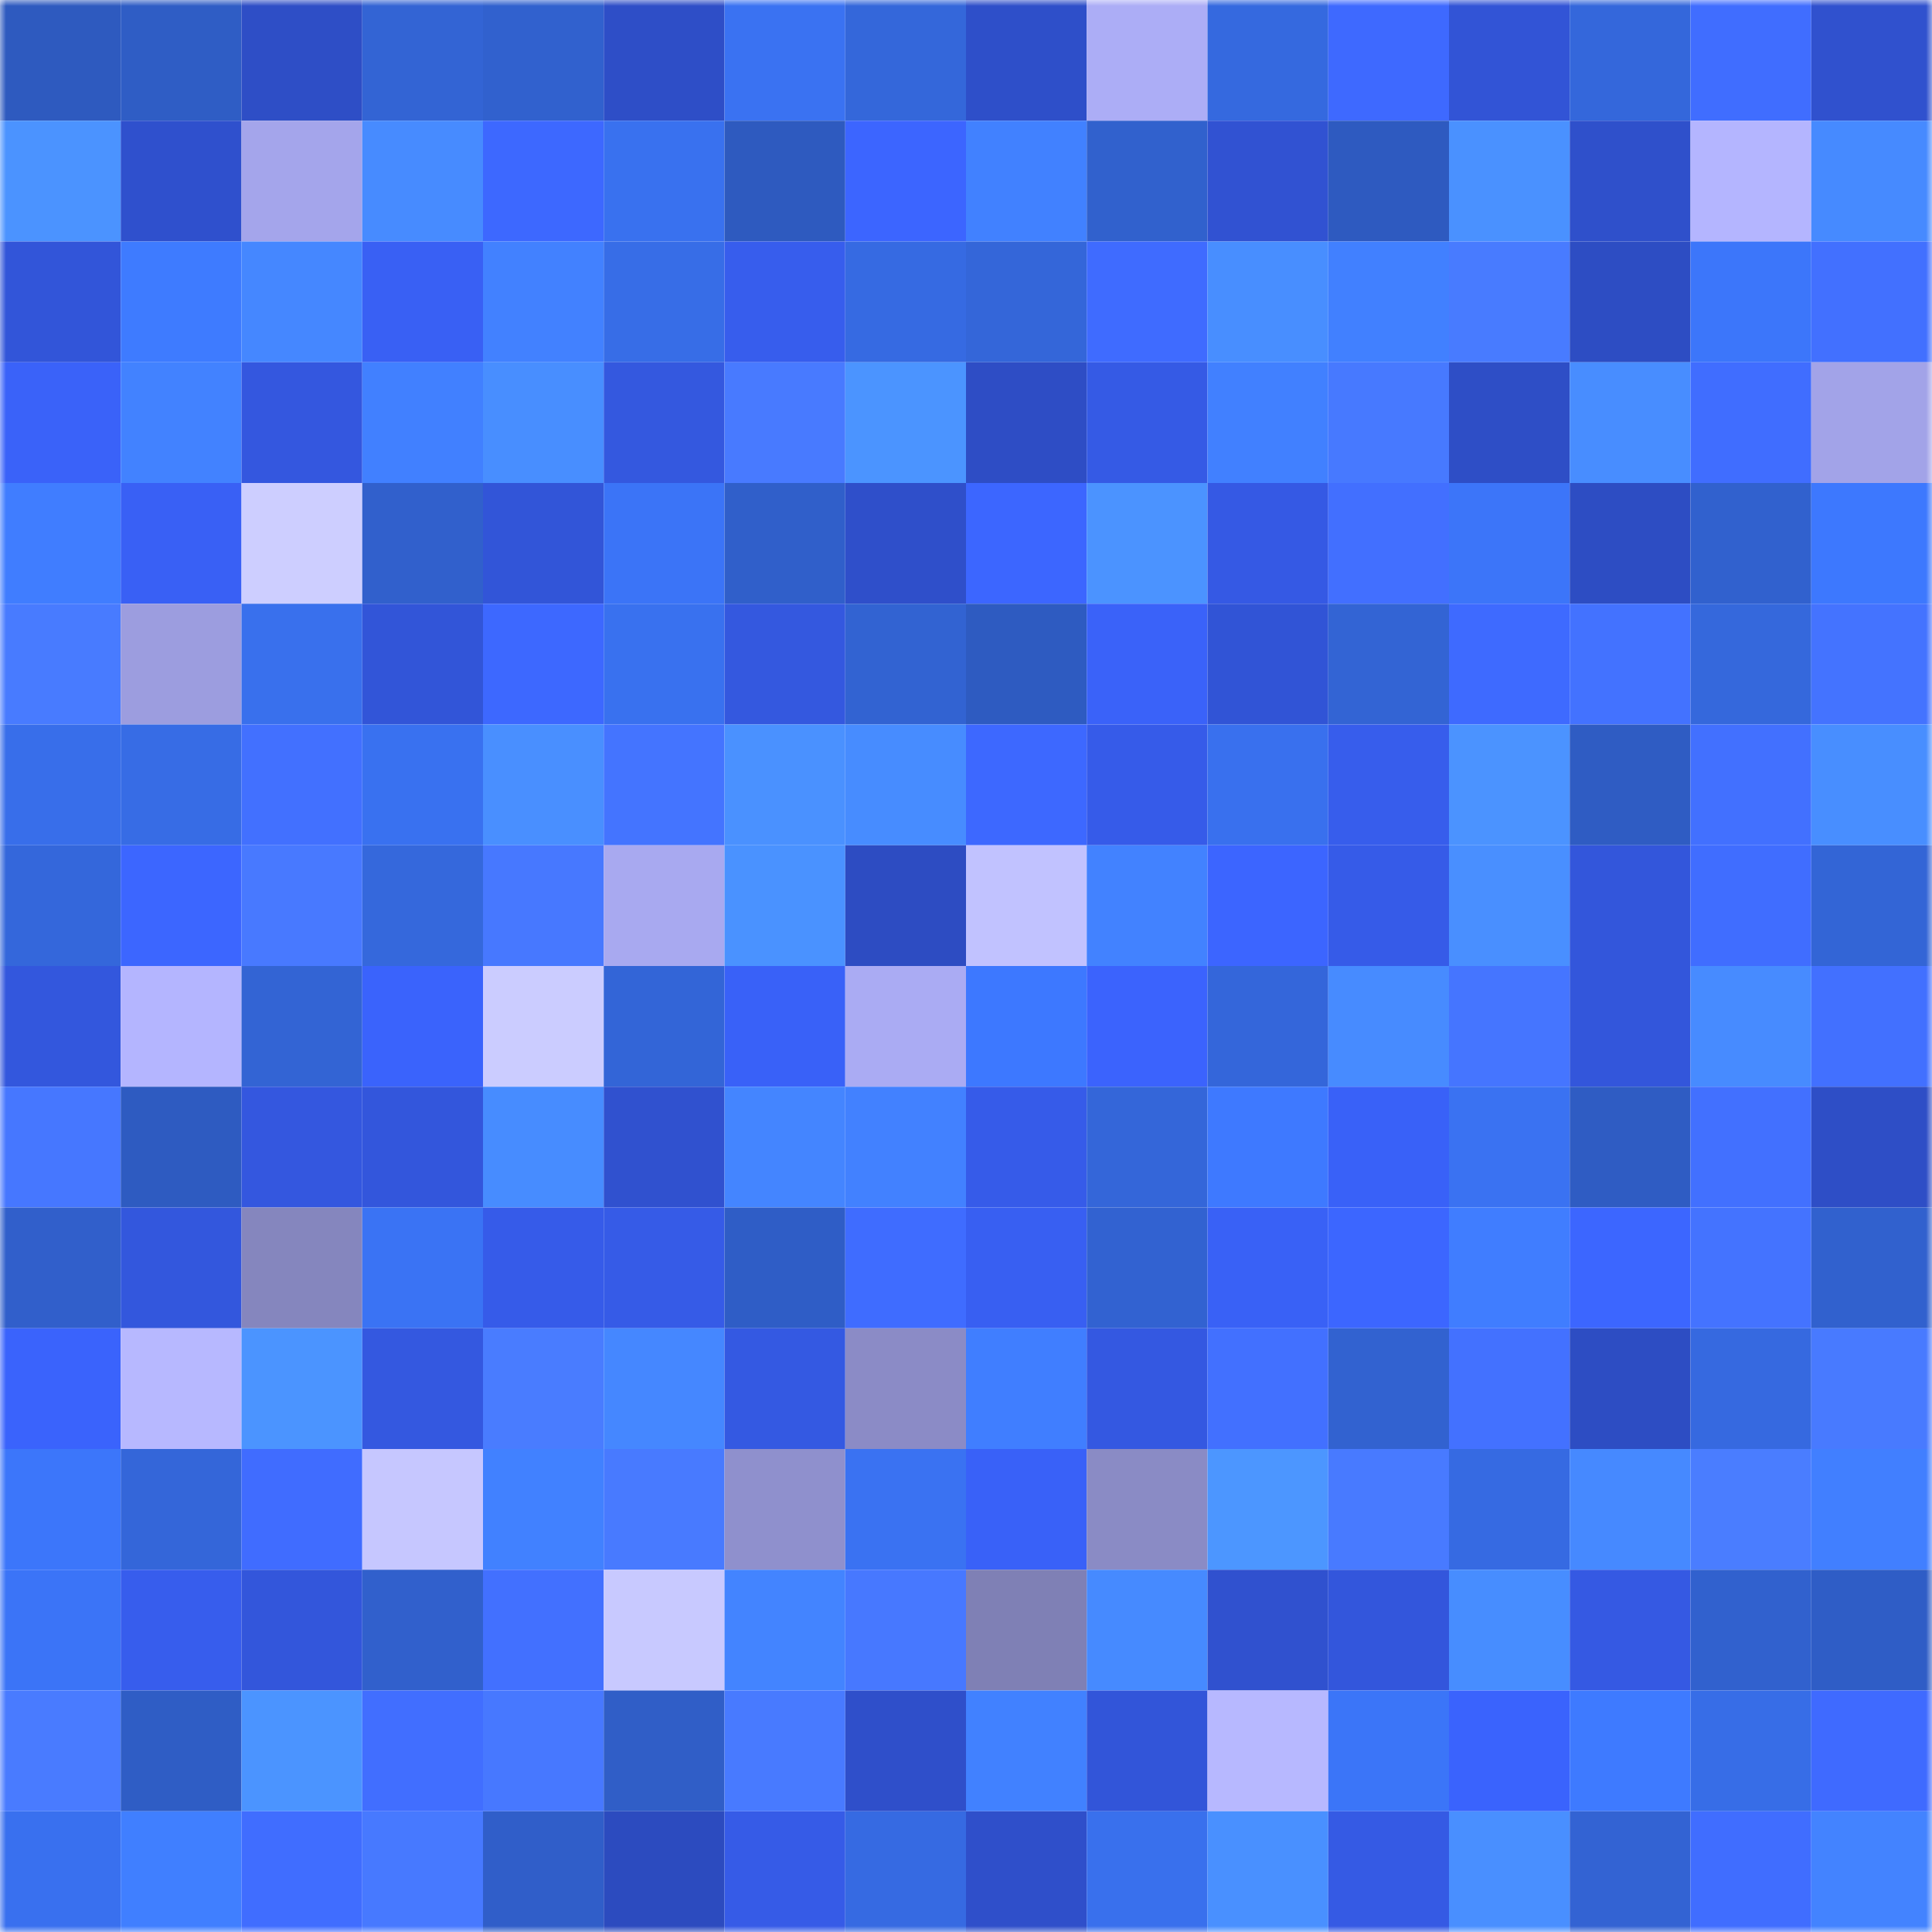 <svg viewBox="0 0 160 160" fill="none" role="img" xmlns="http://www.w3.org/2000/svg" width="240" height="240" name="basenames%2C45544.base.eth"><mask id="1714076587" mask-type="alpha" maskUnits="userSpaceOnUse" x="0" y="0" width="160" height="160"><rect width="160" height="160" fill="#FFFFFF"></rect></mask><g mask="url(#1714076587)"><rect x="0" y="0" width="10" height="10" fill="#2e5abf"></rect><rect x="10" y="0" width="10" height="10" fill="#2f5dc5"></rect><rect x="20" y="0" width="10" height="10" fill="#2e4ec6"></rect><rect x="30" y="0" width="10" height="10" fill="#3364d4"></rect><rect x="40" y="0" width="10" height="10" fill="#3161ce"></rect><rect x="50" y="0" width="10" height="10" fill="#2e4ec7"></rect><rect x="60" y="0" width="10" height="10" fill="#3a72f2"></rect><rect x="70" y="0" width="10" height="10" fill="#3467da"></rect><rect x="80" y="0" width="10" height="10" fill="#2e4fc9"></rect><rect x="90" y="0" width="10" height="10" fill="#acadf6"></rect><rect x="100" y="0" width="10" height="10" fill="#3569df"></rect><rect x="110" y="0" width="10" height="10" fill="#3e69ff"></rect><rect x="120" y="0" width="10" height="10" fill="#3254d6"></rect><rect x="130" y="0" width="10" height="10" fill="#3467db"></rect><rect x="140" y="0" width="10" height="10" fill="#406dff"></rect><rect x="150" y="0" width="10" height="10" fill="#3051ce"></rect><rect x="0" y="10" width="10" height="10" fill="#4b93ff"></rect><rect x="10" y="10" width="10" height="10" fill="#2f50cd"></rect><rect x="20" y="10" width="10" height="10" fill="#a4a5eb"></rect><rect x="30" y="10" width="10" height="10" fill="#478bff"></rect><rect x="40" y="10" width="10" height="10" fill="#3d68ff"></rect><rect x="50" y="10" width="10" height="10" fill="#3971ef"></rect><rect x="60" y="10" width="10" height="10" fill="#2e5abf"></rect><rect x="70" y="10" width="10" height="10" fill="#3c65ff"></rect><rect x="80" y="10" width="10" height="10" fill="#4181ff"></rect><rect x="90" y="10" width="10" height="10" fill="#3161cd"></rect><rect x="100" y="10" width="10" height="10" fill="#3152d2"></rect><rect x="110" y="10" width="10" height="10" fill="#2e5ac0"></rect><rect x="120" y="10" width="10" height="10" fill="#4a91ff"></rect><rect x="130" y="10" width="10" height="10" fill="#2f50cb"></rect><rect x="140" y="10" width="10" height="10" fill="#b4b5ff"></rect><rect x="150" y="10" width="10" height="10" fill="#468aff"></rect><rect x="0" y="20" width="10" height="10" fill="#3255d9"></rect><rect x="10" y="20" width="10" height="10" fill="#3e7bff"></rect><rect x="20" y="20" width="10" height="10" fill="#4587ff"></rect><rect x="30" y="20" width="10" height="10" fill="#3960f4"></rect><rect x="40" y="20" width="10" height="10" fill="#4281ff"></rect><rect x="50" y="20" width="10" height="10" fill="#376de7"></rect><rect x="60" y="20" width="10" height="10" fill="#375ded"></rect><rect x="70" y="20" width="10" height="10" fill="#366ae2"></rect><rect x="80" y="20" width="10" height="10" fill="#3466d9"></rect><rect x="90" y="20" width="10" height="10" fill="#3f6bff"></rect><rect x="100" y="20" width="10" height="10" fill="#488eff"></rect><rect x="110" y="20" width="10" height="10" fill="#4180ff"></rect><rect x="120" y="20" width="10" height="10" fill="#487bff"></rect><rect x="130" y="20" width="10" height="10" fill="#2d4dc3"></rect><rect x="140" y="20" width="10" height="10" fill="#3c76fa"></rect><rect x="150" y="20" width="10" height="10" fill="#4270ff"></rect><rect x="0" y="30" width="10" height="10" fill="#3a62f9"></rect><rect x="10" y="30" width="10" height="10" fill="#4282ff"></rect><rect x="20" y="30" width="10" height="10" fill="#3457df"></rect><rect x="30" y="30" width="10" height="10" fill="#4180ff"></rect><rect x="40" y="30" width="10" height="10" fill="#488eff"></rect><rect x="50" y="30" width="10" height="10" fill="#3458df"></rect><rect x="60" y="30" width="10" height="10" fill="#487aff"></rect><rect x="70" y="30" width="10" height="10" fill="#4b94ff"></rect><rect x="80" y="30" width="10" height="10" fill="#2e4dc5"></rect><rect x="90" y="30" width="10" height="10" fill="#355ae5"></rect><rect x="100" y="30" width="10" height="10" fill="#4180ff"></rect><rect x="110" y="30" width="10" height="10" fill="#4779ff"></rect><rect x="120" y="30" width="10" height="10" fill="#2e4ec6"></rect><rect x="130" y="30" width="10" height="10" fill="#488dff"></rect><rect x="140" y="30" width="10" height="10" fill="#406dff"></rect><rect x="150" y="30" width="10" height="10" fill="#a2a3e8"></rect><rect x="0" y="40" width="10" height="10" fill="#407dff"></rect><rect x="10" y="40" width="10" height="10" fill="#3960f5"></rect><rect x="20" y="40" width="10" height="10" fill="#cdceff"></rect><rect x="30" y="40" width="10" height="10" fill="#3160cc"></rect><rect x="40" y="40" width="10" height="10" fill="#3255d8"></rect><rect x="50" y="40" width="10" height="10" fill="#3b74f7"></rect><rect x="60" y="40" width="10" height="10" fill="#305fca"></rect><rect x="70" y="40" width="10" height="10" fill="#2f4fca"></rect><rect x="80" y="40" width="10" height="10" fill="#3c66ff"></rect><rect x="90" y="40" width="10" height="10" fill="#4b93ff"></rect><rect x="100" y="40" width="10" height="10" fill="#3559e4"></rect><rect x="110" y="40" width="10" height="10" fill="#426fff"></rect><rect x="120" y="40" width="10" height="10" fill="#3c75f9"></rect><rect x="130" y="40" width="10" height="10" fill="#2d4dc3"></rect><rect x="140" y="40" width="10" height="10" fill="#3161ce"></rect><rect x="150" y="40" width="10" height="10" fill="#3d78fe"></rect><rect x="0" y="50" width="10" height="10" fill="#487bff"></rect><rect x="10" y="50" width="10" height="10" fill="#9c9ddf"></rect><rect x="20" y="50" width="10" height="10" fill="#3970ed"></rect><rect x="30" y="50" width="10" height="10" fill="#3255d8"></rect><rect x="40" y="50" width="10" height="10" fill="#3d68ff"></rect><rect x="50" y="50" width="10" height="10" fill="#3971ef"></rect><rect x="60" y="50" width="10" height="10" fill="#3458df"></rect><rect x="70" y="50" width="10" height="10" fill="#3263d2"></rect><rect x="80" y="50" width="10" height="10" fill="#2e5bc1"></rect><rect x="90" y="50" width="10" height="10" fill="#3a62f9"></rect><rect x="100" y="50" width="10" height="10" fill="#3154d6"></rect><rect x="110" y="50" width="10" height="10" fill="#3364d4"></rect><rect x="120" y="50" width="10" height="10" fill="#3e6aff"></rect><rect x="130" y="50" width="10" height="10" fill="#4372ff"></rect><rect x="140" y="50" width="10" height="10" fill="#3568dc"></rect><rect x="150" y="50" width="10" height="10" fill="#4473ff"></rect><rect x="0" y="60" width="10" height="10" fill="#386eea"></rect><rect x="10" y="60" width="10" height="10" fill="#376ce5"></rect><rect x="20" y="60" width="10" height="10" fill="#4270ff"></rect><rect x="30" y="60" width="10" height="10" fill="#3971f0"></rect><rect x="40" y="60" width="10" height="10" fill="#498fff"></rect><rect x="50" y="60" width="10" height="10" fill="#4474ff"></rect><rect x="60" y="60" width="10" height="10" fill="#4a91ff"></rect><rect x="70" y="60" width="10" height="10" fill="#478cff"></rect><rect x="80" y="60" width="10" height="10" fill="#3d68ff"></rect><rect x="90" y="60" width="10" height="10" fill="#365be9"></rect><rect x="100" y="60" width="10" height="10" fill="#3970ee"></rect><rect x="110" y="60" width="10" height="10" fill="#375dec"></rect><rect x="120" y="60" width="10" height="10" fill="#4b93ff"></rect><rect x="130" y="60" width="10" height="10" fill="#2f5cc3"></rect><rect x="140" y="60" width="10" height="10" fill="#4270ff"></rect><rect x="150" y="60" width="10" height="10" fill="#488eff"></rect><rect x="0" y="70" width="10" height="10" fill="#3467db"></rect><rect x="10" y="70" width="10" height="10" fill="#3c66ff"></rect><rect x="20" y="70" width="10" height="10" fill="#4879ff"></rect><rect x="30" y="70" width="10" height="10" fill="#3568dc"></rect><rect x="40" y="70" width="10" height="10" fill="#4778ff"></rect><rect x="50" y="70" width="10" height="10" fill="#a8a9f0"></rect><rect x="60" y="70" width="10" height="10" fill="#4a92ff"></rect><rect x="70" y="70" width="10" height="10" fill="#2d4cc2"></rect><rect x="80" y="70" width="10" height="10" fill="#c1c2ff"></rect><rect x="90" y="70" width="10" height="10" fill="#4282ff"></rect><rect x="100" y="70" width="10" height="10" fill="#3c65ff"></rect><rect x="110" y="70" width="10" height="10" fill="#365be8"></rect><rect x="120" y="70" width="10" height="10" fill="#498fff"></rect><rect x="130" y="70" width="10" height="10" fill="#3356db"></rect><rect x="140" y="70" width="10" height="10" fill="#406dff"></rect><rect x="150" y="70" width="10" height="10" fill="#3365d6"></rect><rect x="0" y="80" width="10" height="10" fill="#3357dd"></rect><rect x="10" y="80" width="10" height="10" fill="#b4b5ff"></rect><rect x="20" y="80" width="10" height="10" fill="#3364d4"></rect><rect x="30" y="80" width="10" height="10" fill="#3a63fc"></rect><rect x="40" y="80" width="10" height="10" fill="#cbccff"></rect><rect x="50" y="80" width="10" height="10" fill="#3365d7"></rect><rect x="60" y="80" width="10" height="10" fill="#3961f8"></rect><rect x="70" y="80" width="10" height="10" fill="#aaabf3"></rect><rect x="80" y="80" width="10" height="10" fill="#3d78ff"></rect><rect x="90" y="80" width="10" height="10" fill="#3b63fd"></rect><rect x="100" y="80" width="10" height="10" fill="#3466da"></rect><rect x="110" y="80" width="10" height="10" fill="#478bff"></rect><rect x="120" y="80" width="10" height="10" fill="#4575ff"></rect><rect x="130" y="80" width="10" height="10" fill="#3356db"></rect><rect x="140" y="80" width="10" height="10" fill="#478bff"></rect><rect x="150" y="80" width="10" height="10" fill="#4270ff"></rect><rect x="0" y="90" width="10" height="10" fill="#4677ff"></rect><rect x="10" y="90" width="10" height="10" fill="#2e5bc1"></rect><rect x="20" y="90" width="10" height="10" fill="#3457df"></rect><rect x="30" y="90" width="10" height="10" fill="#3356dc"></rect><rect x="40" y="90" width="10" height="10" fill="#478cff"></rect><rect x="50" y="90" width="10" height="10" fill="#3051cf"></rect><rect x="60" y="90" width="10" height="10" fill="#4485ff"></rect><rect x="70" y="90" width="10" height="10" fill="#4281ff"></rect><rect x="80" y="90" width="10" height="10" fill="#365be9"></rect><rect x="90" y="90" width="10" height="10" fill="#3466d9"></rect><rect x="100" y="90" width="10" height="10" fill="#3e79ff"></rect><rect x="110" y="90" width="10" height="10" fill="#3961f8"></rect><rect x="120" y="90" width="10" height="10" fill="#3a72f2"></rect><rect x="130" y="90" width="10" height="10" fill="#2f5cc3"></rect><rect x="140" y="90" width="10" height="10" fill="#4270ff"></rect><rect x="150" y="90" width="10" height="10" fill="#2e4ec6"></rect><rect x="0" y="100" width="10" height="10" fill="#315fcb"></rect><rect x="10" y="100" width="10" height="10" fill="#3357dd"></rect><rect x="20" y="100" width="10" height="10" fill="#8586be"></rect><rect x="30" y="100" width="10" height="10" fill="#3a73f4"></rect><rect x="40" y="100" width="10" height="10" fill="#365be9"></rect><rect x="50" y="100" width="10" height="10" fill="#365be7"></rect><rect x="60" y="100" width="10" height="10" fill="#2f5dc6"></rect><rect x="70" y="100" width="10" height="10" fill="#3f6cff"></rect><rect x="80" y="100" width="10" height="10" fill="#385ff2"></rect><rect x="90" y="100" width="10" height="10" fill="#3262d1"></rect><rect x="100" y="100" width="10" height="10" fill="#3961f6"></rect><rect x="110" y="100" width="10" height="10" fill="#3c66ff"></rect><rect x="120" y="100" width="10" height="10" fill="#407dff"></rect><rect x="130" y="100" width="10" height="10" fill="#3c66ff"></rect><rect x="140" y="100" width="10" height="10" fill="#4473ff"></rect><rect x="150" y="100" width="10" height="10" fill="#3161ce"></rect><rect x="0" y="110" width="10" height="10" fill="#3a63fc"></rect><rect x="10" y="110" width="10" height="10" fill="#b7b8ff"></rect><rect x="20" y="110" width="10" height="10" fill="#4b94ff"></rect><rect x="30" y="110" width="10" height="10" fill="#3458e0"></rect><rect x="40" y="110" width="10" height="10" fill="#497cff"></rect><rect x="50" y="110" width="10" height="10" fill="#4587ff"></rect><rect x="60" y="110" width="10" height="10" fill="#3459e2"></rect><rect x="70" y="110" width="10" height="10" fill="#8b8bc6"></rect><rect x="80" y="110" width="10" height="10" fill="#407eff"></rect><rect x="90" y="110" width="10" height="10" fill="#3458e1"></rect><rect x="100" y="110" width="10" height="10" fill="#4270ff"></rect><rect x="110" y="110" width="10" height="10" fill="#3262d0"></rect><rect x="120" y="110" width="10" height="10" fill="#4371ff"></rect><rect x="130" y="110" width="10" height="10" fill="#2d4dc3"></rect><rect x="140" y="110" width="10" height="10" fill="#3669e0"></rect><rect x="150" y="110" width="10" height="10" fill="#487aff"></rect><rect x="0" y="120" width="10" height="10" fill="#3c76fa"></rect><rect x="10" y="120" width="10" height="10" fill="#3466d9"></rect><rect x="20" y="120" width="10" height="10" fill="#406cff"></rect><rect x="30" y="120" width="10" height="10" fill="#c6c7ff"></rect><rect x="40" y="120" width="10" height="10" fill="#4181ff"></rect><rect x="50" y="120" width="10" height="10" fill="#487aff"></rect><rect x="60" y="120" width="10" height="10" fill="#8f90cd"></rect><rect x="70" y="120" width="10" height="10" fill="#3a72f2"></rect><rect x="80" y="120" width="10" height="10" fill="#3961f8"></rect><rect x="90" y="120" width="10" height="10" fill="#8a8bc5"></rect><rect x="100" y="120" width="10" height="10" fill="#4c96ff"></rect><rect x="110" y="120" width="10" height="10" fill="#487aff"></rect><rect x="120" y="120" width="10" height="10" fill="#366ae2"></rect><rect x="130" y="120" width="10" height="10" fill="#4689ff"></rect><rect x="140" y="120" width="10" height="10" fill="#4a7dff"></rect><rect x="150" y="120" width="10" height="10" fill="#417fff"></rect><rect x="0" y="130" width="10" height="10" fill="#3b74f7"></rect><rect x="10" y="130" width="10" height="10" fill="#375ded"></rect><rect x="20" y="130" width="10" height="10" fill="#3356db"></rect><rect x="30" y="130" width="10" height="10" fill="#3160cc"></rect><rect x="40" y="130" width="10" height="10" fill="#4270ff"></rect><rect x="50" y="130" width="10" height="10" fill="#c8c9ff"></rect><rect x="60" y="130" width="10" height="10" fill="#4384ff"></rect><rect x="70" y="130" width="10" height="10" fill="#4778ff"></rect><rect x="80" y="130" width="10" height="10" fill="#7f80b5"></rect><rect x="90" y="130" width="10" height="10" fill="#468aff"></rect><rect x="100" y="130" width="10" height="10" fill="#3051cf"></rect><rect x="110" y="130" width="10" height="10" fill="#3356dc"></rect><rect x="120" y="130" width="10" height="10" fill="#478dff"></rect><rect x="130" y="130" width="10" height="10" fill="#3559e3"></rect><rect x="140" y="130" width="10" height="10" fill="#3161ce"></rect><rect x="150" y="130" width="10" height="10" fill="#2f5dc6"></rect><rect x="0" y="140" width="10" height="10" fill="#497bff"></rect><rect x="10" y="140" width="10" height="10" fill="#2f5dc5"></rect><rect x="20" y="140" width="10" height="10" fill="#4b94ff"></rect><rect x="30" y="140" width="10" height="10" fill="#416eff"></rect><rect x="40" y="140" width="10" height="10" fill="#4778ff"></rect><rect x="50" y="140" width="10" height="10" fill="#305ec7"></rect><rect x="60" y="140" width="10" height="10" fill="#487aff"></rect><rect x="70" y="140" width="10" height="10" fill="#2f4fca"></rect><rect x="80" y="140" width="10" height="10" fill="#4181ff"></rect><rect x="90" y="140" width="10" height="10" fill="#3255d9"></rect><rect x="100" y="140" width="10" height="10" fill="#b7b8ff"></rect><rect x="110" y="140" width="10" height="10" fill="#3b75f8"></rect><rect x="120" y="140" width="10" height="10" fill="#3a63fd"></rect><rect x="130" y="140" width="10" height="10" fill="#3e7aff"></rect><rect x="140" y="140" width="10" height="10" fill="#376de7"></rect><rect x="150" y="140" width="10" height="10" fill="#3f6aff"></rect><rect x="0" y="150" width="10" height="10" fill="#3970ef"></rect><rect x="10" y="150" width="10" height="10" fill="#407fff"></rect><rect x="20" y="150" width="10" height="10" fill="#406dff"></rect><rect x="30" y="150" width="10" height="10" fill="#4779ff"></rect><rect x="40" y="150" width="10" height="10" fill="#305ec9"></rect><rect x="50" y="150" width="10" height="10" fill="#2c4bbf"></rect><rect x="60" y="150" width="10" height="10" fill="#365be7"></rect><rect x="70" y="150" width="10" height="10" fill="#366ae2"></rect><rect x="80" y="150" width="10" height="10" fill="#2f4fca"></rect><rect x="90" y="150" width="10" height="10" fill="#3970ed"></rect><rect x="100" y="150" width="10" height="10" fill="#4990ff"></rect><rect x="110" y="150" width="10" height="10" fill="#355ae4"></rect><rect x="120" y="150" width="10" height="10" fill="#498fff"></rect><rect x="130" y="150" width="10" height="10" fill="#3363d3"></rect><rect x="140" y="150" width="10" height="10" fill="#406dff"></rect><rect x="150" y="150" width="10" height="10" fill="#4383ff"></rect></g></svg>
